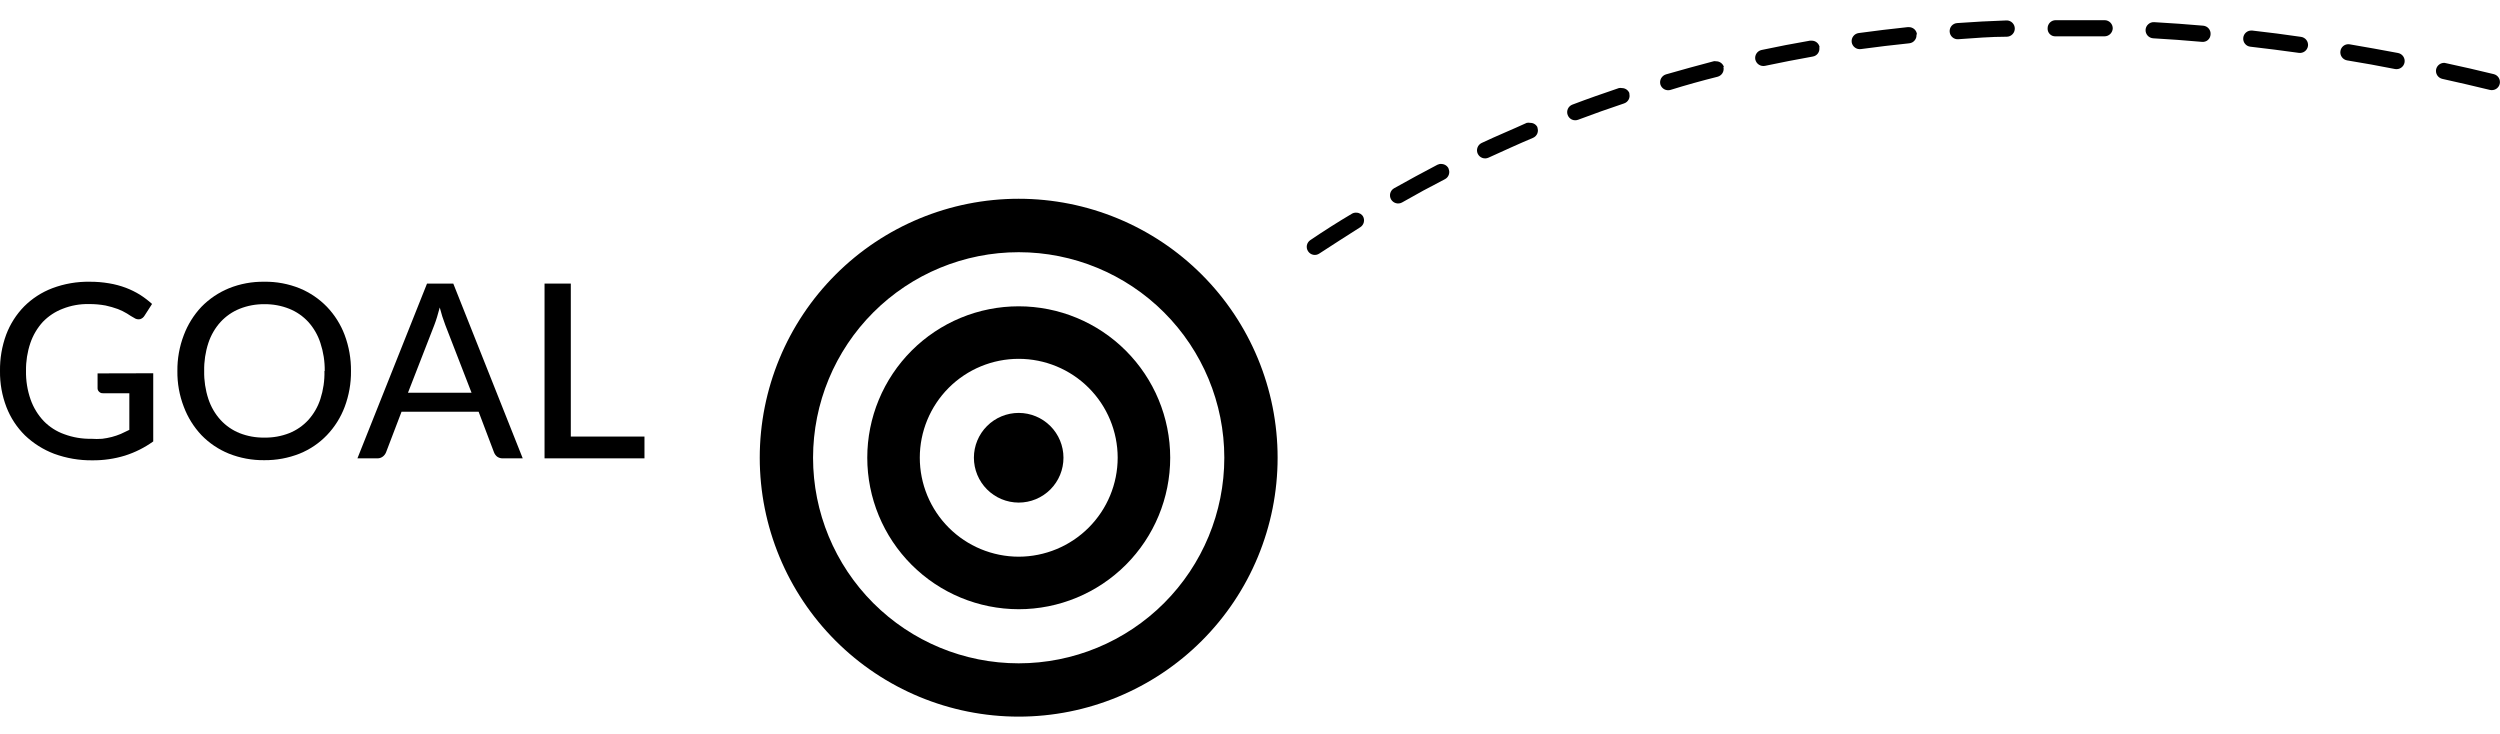 <svg width="109" height="32" viewBox="0 0 109 32" fill="none" xmlns="http://www.w3.org/2000/svg">
<path d="M6.681 16.274V19.246C6.306 19.516 5.891 19.724 5.45 19.864C4.99 20.005 4.511 20.074 4.03 20.07C3.46 20.077 2.894 19.98 2.359 19.784C1.886 19.604 1.454 19.331 1.088 18.982C0.735 18.633 0.46 18.214 0.281 17.751C0.088 17.249 -0.007 16.715 1.86075e-05 16.177C-0.008 15.636 0.083 15.099 0.269 14.591C0.442 14.131 0.709 13.711 1.053 13.36C1.403 13.011 1.822 12.74 2.284 12.565C2.804 12.37 3.356 12.275 3.91 12.284C4.194 12.282 4.478 12.305 4.758 12.353C5.006 12.394 5.249 12.459 5.485 12.547C5.7 12.629 5.907 12.73 6.103 12.851C6.289 12.97 6.465 13.104 6.63 13.252L6.303 13.761C6.26 13.835 6.191 13.891 6.109 13.916C6.063 13.925 6.016 13.925 5.971 13.915C5.926 13.905 5.883 13.886 5.845 13.858C5.748 13.807 5.651 13.744 5.536 13.669C5.41 13.593 5.278 13.528 5.141 13.475C4.965 13.411 4.786 13.36 4.603 13.32C4.363 13.276 4.12 13.255 3.876 13.257C3.484 13.249 3.095 13.319 2.731 13.463C2.404 13.588 2.109 13.784 1.866 14.036C1.624 14.303 1.439 14.616 1.323 14.958C1.192 15.347 1.128 15.755 1.134 16.166C1.126 16.592 1.193 17.017 1.334 17.419C1.457 17.769 1.652 18.089 1.906 18.358C2.156 18.615 2.462 18.811 2.8 18.931C3.177 19.071 3.577 19.139 3.979 19.131C4.137 19.143 4.296 19.143 4.454 19.131C4.597 19.114 4.738 19.087 4.878 19.051C5.01 19.016 5.14 18.972 5.267 18.919L5.639 18.742V17.145H4.494C4.463 17.148 4.431 17.143 4.401 17.133C4.371 17.122 4.345 17.104 4.322 17.081C4.3 17.062 4.282 17.037 4.27 17.009C4.258 16.982 4.252 16.951 4.254 16.921V16.28L6.681 16.274Z" fill="black"/>
<path d="M15.303 16.177C15.309 16.71 15.215 17.241 15.028 17.74C14.856 18.198 14.593 18.617 14.255 18.971C13.92 19.321 13.514 19.596 13.064 19.778C12.573 19.973 12.047 20.07 11.518 20.064C10.992 20.07 10.468 19.973 9.979 19.778C9.528 19.595 9.12 19.32 8.782 18.971C8.448 18.615 8.187 18.197 8.015 17.74C7.822 17.242 7.727 16.711 7.734 16.177C7.728 15.641 7.823 15.109 8.015 14.608C8.187 14.152 8.448 13.733 8.782 13.378C9.122 13.03 9.529 12.755 9.979 12.57C10.468 12.373 10.991 12.276 11.518 12.284C12.048 12.275 12.573 12.373 13.064 12.57C13.512 12.755 13.918 13.03 14.255 13.378C14.593 13.732 14.856 14.15 15.028 14.608C15.215 15.11 15.308 15.642 15.303 16.177ZM14.158 16.177C14.164 15.761 14.1 15.347 13.969 14.952C13.86 14.613 13.68 14.301 13.442 14.036C13.211 13.786 12.928 13.59 12.612 13.463C12.268 13.326 11.9 13.258 11.53 13.263C11.16 13.258 10.792 13.326 10.448 13.463C10.132 13.59 9.849 13.786 9.618 14.036C9.378 14.3 9.197 14.613 9.085 14.952C8.956 15.347 8.894 15.761 8.902 16.177C8.894 16.591 8.956 17.003 9.085 17.396C9.197 17.736 9.378 18.048 9.618 18.312C9.849 18.563 10.132 18.758 10.448 18.885C10.792 19.02 11.16 19.086 11.53 19.079C11.9 19.086 12.268 19.02 12.612 18.885C12.928 18.758 13.211 18.563 13.442 18.312C13.68 18.048 13.86 17.735 13.969 17.396C14.096 17.003 14.156 16.59 14.146 16.177H14.158Z" fill="black"/>
<path d="M22.791 19.984H21.921C21.833 19.987 21.747 19.961 21.675 19.91C21.613 19.86 21.566 19.795 21.538 19.721L20.868 17.952H17.507L16.832 19.721C16.803 19.793 16.755 19.856 16.694 19.904C16.626 19.957 16.541 19.986 16.454 19.984H15.584L18.618 12.364H19.763L22.791 19.984ZM20.559 17.122L19.414 14.168C19.319 13.919 19.238 13.664 19.173 13.406C19.133 13.555 19.093 13.698 19.053 13.83C19.013 13.961 18.973 14.076 18.933 14.179L17.788 17.122H20.559Z" fill="black"/>
<path d="M28.099 19.034V19.984H23.742V12.364H24.887V19.034H28.099Z" fill="black"/>
<path d="M44.415 8.666C41.42 8.666 38.549 9.855 36.432 11.973C34.315 14.09 33.125 16.961 33.125 19.956C33.125 22.95 34.315 25.821 36.432 27.938C38.549 30.055 41.42 31.245 44.415 31.245C47.409 31.245 50.281 30.055 52.398 27.938C54.515 25.821 55.704 22.95 55.704 19.956C55.704 16.961 54.515 14.09 52.398 11.973C50.281 9.855 47.409 8.666 44.415 8.666ZM44.415 28.921C42.037 28.921 39.757 27.976 38.075 26.295C36.394 24.613 35.449 22.333 35.449 19.956C35.451 17.579 36.396 15.3 38.077 13.62C39.758 11.94 42.038 10.996 44.415 10.996C46.791 10.996 49.071 11.94 50.752 13.62C52.433 15.3 53.379 17.579 53.38 19.956C53.38 22.333 52.435 24.613 50.754 26.295C49.073 27.976 46.792 28.921 44.415 28.921Z" fill="black"/>
<path d="M44.414 13.355C43.548 13.355 42.689 13.525 41.888 13.857C41.087 14.189 40.36 14.675 39.747 15.288C39.134 15.901 38.648 16.629 38.316 17.429C37.984 18.23 37.813 19.089 37.813 19.955C37.813 21.707 38.509 23.386 39.746 24.625C40.984 25.864 42.663 26.56 44.414 26.562C46.167 26.562 47.847 25.866 49.086 24.627C50.325 23.388 51.021 21.708 51.021 19.955C51.02 18.204 50.323 16.525 49.084 15.288C47.845 14.05 46.166 13.355 44.414 13.355ZM44.414 24.272C43.271 24.27 42.174 23.815 41.366 23.006C40.557 22.196 40.103 21.099 40.103 19.955C40.103 18.812 40.558 17.716 41.366 16.907C42.175 16.099 43.271 15.645 44.414 15.645C45.558 15.645 46.655 16.099 47.465 16.907C48.274 17.715 48.73 18.812 48.731 19.955C48.73 21.1 48.274 22.197 47.465 23.006C46.656 23.815 45.559 24.27 44.414 24.272Z" fill="black"/>
<path d="M44.415 18.003C43.897 18.003 43.4 18.209 43.034 18.575C42.668 18.941 42.462 19.438 42.462 19.955C42.462 20.474 42.668 20.971 43.034 21.338C43.4 21.705 43.896 21.912 44.415 21.913C44.671 21.913 44.926 21.863 45.163 21.764C45.4 21.666 45.616 21.521 45.797 21.34C45.978 21.158 46.122 20.942 46.22 20.704C46.318 20.467 46.367 20.212 46.367 19.955C46.367 19.438 46.161 18.941 45.795 18.575C45.429 18.209 44.932 18.003 44.415 18.003Z" fill="black"/>
<path d="M93.919 0.966C94.635 1.006 95.35 1.058 96.06 1.12C96.106 1.124 96.151 1.137 96.192 1.158C96.233 1.179 96.269 1.208 96.299 1.243C96.329 1.278 96.351 1.318 96.365 1.362C96.379 1.406 96.385 1.452 96.381 1.498C96.379 1.545 96.368 1.591 96.348 1.634C96.328 1.676 96.299 1.714 96.264 1.745C96.228 1.776 96.187 1.799 96.142 1.812C96.097 1.826 96.05 1.83 96.003 1.825C95.299 1.762 94.589 1.71 93.879 1.67C93.786 1.664 93.699 1.622 93.636 1.552C93.574 1.482 93.542 1.391 93.547 1.298C93.553 1.205 93.595 1.118 93.665 1.056C93.734 0.993 93.826 0.961 93.919 0.966ZM92.116 1.235C92.113 1.329 92.073 1.417 92.006 1.483C91.939 1.548 91.849 1.584 91.755 1.584C91.051 1.584 90.341 1.584 89.631 1.584C89.584 1.587 89.537 1.581 89.493 1.565C89.449 1.548 89.408 1.523 89.375 1.49C89.341 1.457 89.315 1.417 89.298 1.373C89.281 1.329 89.273 1.282 89.276 1.235C89.275 1.189 89.284 1.143 89.301 1.1C89.318 1.057 89.344 1.017 89.376 0.984C89.409 0.951 89.448 0.925 89.49 0.907C89.533 0.889 89.579 0.88 89.625 0.88C90.347 0.88 91.062 0.88 91.772 0.88C91.865 0.883 91.954 0.923 92.018 0.99C92.082 1.057 92.117 1.147 92.116 1.241V1.235ZM98.196 1.332C98.913 1.412 99.623 1.504 100.325 1.607C100.418 1.62 100.501 1.669 100.558 1.742C100.615 1.816 100.64 1.91 100.629 2.002C100.622 2.048 100.607 2.093 100.583 2.133C100.56 2.174 100.529 2.209 100.491 2.237C100.454 2.265 100.412 2.286 100.367 2.297C100.321 2.309 100.274 2.312 100.228 2.305C99.529 2.208 98.825 2.117 98.115 2.036C98.07 2.031 98.025 2.017 97.984 1.995C97.944 1.973 97.908 1.943 97.88 1.906C97.851 1.87 97.829 1.829 97.817 1.784C97.804 1.74 97.801 1.693 97.806 1.647C97.815 1.558 97.858 1.475 97.926 1.416C97.995 1.357 98.083 1.327 98.173 1.332H98.196ZM87.845 1.235C87.846 1.282 87.839 1.328 87.822 1.372C87.806 1.415 87.781 1.455 87.749 1.489C87.717 1.523 87.679 1.551 87.636 1.57C87.594 1.589 87.548 1.6 87.501 1.601C86.797 1.601 86.093 1.659 85.383 1.71C85.336 1.714 85.289 1.708 85.245 1.694C85.2 1.679 85.159 1.655 85.124 1.624C85.088 1.593 85.06 1.556 85.039 1.513C85.019 1.471 85.007 1.425 85.005 1.378C85.002 1.332 85.008 1.286 85.023 1.243C85.037 1.199 85.061 1.159 85.091 1.124C85.121 1.09 85.158 1.061 85.2 1.041C85.241 1.021 85.286 1.009 85.332 1.006C86.053 0.954 86.769 0.914 87.478 0.891H87.513C87.602 0.897 87.686 0.936 87.747 1.001C87.809 1.066 87.844 1.151 87.845 1.241V1.235ZM102.449 1.933C103.159 2.054 103.863 2.18 104.556 2.311C104.602 2.32 104.646 2.338 104.685 2.364C104.724 2.39 104.757 2.423 104.783 2.462C104.809 2.501 104.827 2.544 104.837 2.59C104.846 2.636 104.846 2.683 104.837 2.729C104.819 2.821 104.765 2.901 104.688 2.954C104.611 3.006 104.516 3.026 104.424 3.01C103.73 2.872 103.031 2.746 102.329 2.632C102.238 2.615 102.156 2.563 102.103 2.487C102.049 2.411 102.028 2.317 102.043 2.225C102.055 2.14 102.099 2.062 102.166 2.007C102.233 1.952 102.317 1.924 102.404 1.928L102.449 1.933ZM83.557 1.498C83.562 1.545 83.559 1.592 83.546 1.637C83.533 1.681 83.511 1.723 83.481 1.759C83.452 1.796 83.416 1.826 83.375 1.848C83.334 1.87 83.288 1.883 83.242 1.888C82.543 1.962 81.839 2.042 81.135 2.14C81.043 2.153 80.948 2.129 80.874 2.073C80.799 2.017 80.748 1.934 80.734 1.842C80.728 1.796 80.731 1.748 80.742 1.703C80.754 1.658 80.775 1.616 80.803 1.579C80.831 1.541 80.866 1.51 80.907 1.486C80.947 1.463 80.992 1.447 81.038 1.441C81.748 1.344 82.463 1.258 83.173 1.183H83.225C83.314 1.182 83.4 1.214 83.466 1.273C83.532 1.333 83.572 1.415 83.58 1.504L83.557 1.498ZM106.634 2.752C107.344 2.901 108.037 3.067 108.73 3.233C108.821 3.256 108.899 3.314 108.947 3.394C108.995 3.475 109.01 3.571 108.987 3.662C108.964 3.753 108.906 3.832 108.826 3.88C108.745 3.928 108.649 3.942 108.558 3.92C107.877 3.754 107.184 3.594 106.485 3.439C106.394 3.419 106.314 3.362 106.263 3.283C106.213 3.204 106.196 3.107 106.216 3.015C106.236 2.935 106.282 2.864 106.348 2.814C106.414 2.764 106.495 2.738 106.577 2.741L106.634 2.752ZM79.32 2.059C79.329 2.105 79.329 2.152 79.319 2.197C79.31 2.243 79.291 2.286 79.264 2.324C79.237 2.362 79.203 2.394 79.164 2.418C79.124 2.443 79.08 2.459 79.034 2.466C78.341 2.592 77.643 2.723 76.95 2.872C76.858 2.889 76.764 2.87 76.686 2.819C76.608 2.768 76.553 2.688 76.532 2.597C76.513 2.506 76.531 2.412 76.581 2.334C76.632 2.255 76.711 2.2 76.801 2.18C77.505 2.031 78.21 1.893 78.914 1.773H78.994C79.076 1.773 79.156 1.803 79.219 1.856C79.282 1.91 79.324 1.984 79.337 2.065L79.32 2.059ZM75.141 2.918C75.163 3.009 75.149 3.106 75.101 3.186C75.052 3.266 74.974 3.324 74.883 3.347C74.196 3.519 73.515 3.708 72.834 3.92C72.744 3.947 72.648 3.937 72.565 3.893C72.483 3.849 72.421 3.775 72.393 3.685C72.368 3.595 72.379 3.498 72.424 3.416C72.469 3.334 72.544 3.272 72.633 3.244C73.326 3.044 74.019 2.855 74.712 2.672C74.745 2.663 74.781 2.663 74.815 2.672C74.892 2.67 74.969 2.693 75.032 2.739C75.095 2.784 75.141 2.849 75.164 2.924L75.141 2.918ZM71.03 4.063C71.046 4.107 71.052 4.154 71.049 4.2C71.046 4.246 71.034 4.292 71.013 4.333C70.992 4.375 70.963 4.412 70.928 4.442C70.892 4.472 70.852 4.495 70.807 4.51C70.143 4.733 69.473 4.968 68.809 5.22C68.766 5.237 68.719 5.245 68.672 5.244C68.625 5.243 68.579 5.233 68.536 5.214C68.494 5.194 68.455 5.167 68.423 5.132C68.392 5.098 68.367 5.057 68.351 5.013C68.335 4.97 68.327 4.924 68.328 4.878C68.33 4.832 68.341 4.786 68.36 4.744C68.379 4.702 68.406 4.664 68.44 4.633C68.474 4.601 68.514 4.577 68.557 4.561C69.233 4.304 69.908 4.069 70.584 3.84C70.627 3.831 70.672 3.831 70.716 3.84C70.792 3.84 70.867 3.865 70.928 3.911C70.989 3.958 71.033 4.023 71.053 4.097L71.03 4.063ZM67.023 5.546C67.042 5.588 67.052 5.634 67.053 5.68C67.054 5.727 67.046 5.773 67.029 5.816C67.012 5.859 66.986 5.899 66.954 5.932C66.921 5.965 66.882 5.992 66.84 6.01C66.187 6.284 65.546 6.582 64.899 6.874C64.814 6.913 64.717 6.917 64.629 6.885C64.541 6.853 64.469 6.787 64.429 6.702C64.39 6.617 64.386 6.52 64.419 6.432C64.451 6.344 64.516 6.273 64.601 6.233C65.254 5.924 65.906 5.66 66.565 5.357C66.616 5.346 66.669 5.346 66.719 5.357C66.79 5.355 66.86 5.376 66.919 5.416C66.977 5.456 67.022 5.513 67.046 5.58L67.023 5.546ZM63.147 7.338C63.169 7.379 63.182 7.423 63.187 7.47C63.191 7.516 63.186 7.562 63.172 7.606C63.158 7.651 63.136 7.692 63.106 7.727C63.076 7.763 63.039 7.792 62.998 7.813C62.374 8.133 61.75 8.471 61.132 8.826C61.05 8.872 60.955 8.884 60.864 8.859C60.774 8.834 60.698 8.775 60.651 8.695C60.627 8.654 60.612 8.609 60.606 8.563C60.6 8.516 60.603 8.469 60.615 8.424C60.628 8.379 60.649 8.336 60.677 8.299C60.706 8.262 60.742 8.231 60.783 8.208C61.412 7.853 62.042 7.515 62.672 7.183C62.727 7.155 62.788 7.143 62.849 7.149C62.919 7.151 62.986 7.173 63.043 7.212C63.1 7.252 63.144 7.308 63.17 7.372L63.147 7.338ZM59.42 9.422C59.469 9.501 59.484 9.597 59.463 9.688C59.441 9.78 59.385 9.859 59.306 9.908C58.733 10.275 58.115 10.664 57.525 11.053C57.487 11.08 57.443 11.098 57.397 11.108C57.352 11.118 57.304 11.118 57.258 11.109C57.212 11.1 57.169 11.082 57.13 11.055C57.091 11.029 57.058 10.995 57.033 10.956C57.007 10.918 56.989 10.875 56.98 10.829C56.971 10.784 56.971 10.738 56.98 10.692C56.989 10.647 57.007 10.604 57.033 10.566C57.058 10.527 57.092 10.495 57.13 10.469C57.733 10.061 58.334 9.679 58.934 9.324C58.995 9.285 59.067 9.267 59.139 9.273C59.202 9.273 59.263 9.291 59.316 9.323C59.37 9.355 59.413 9.401 59.443 9.456L59.42 9.422Z" fill="black"/>
</svg>
